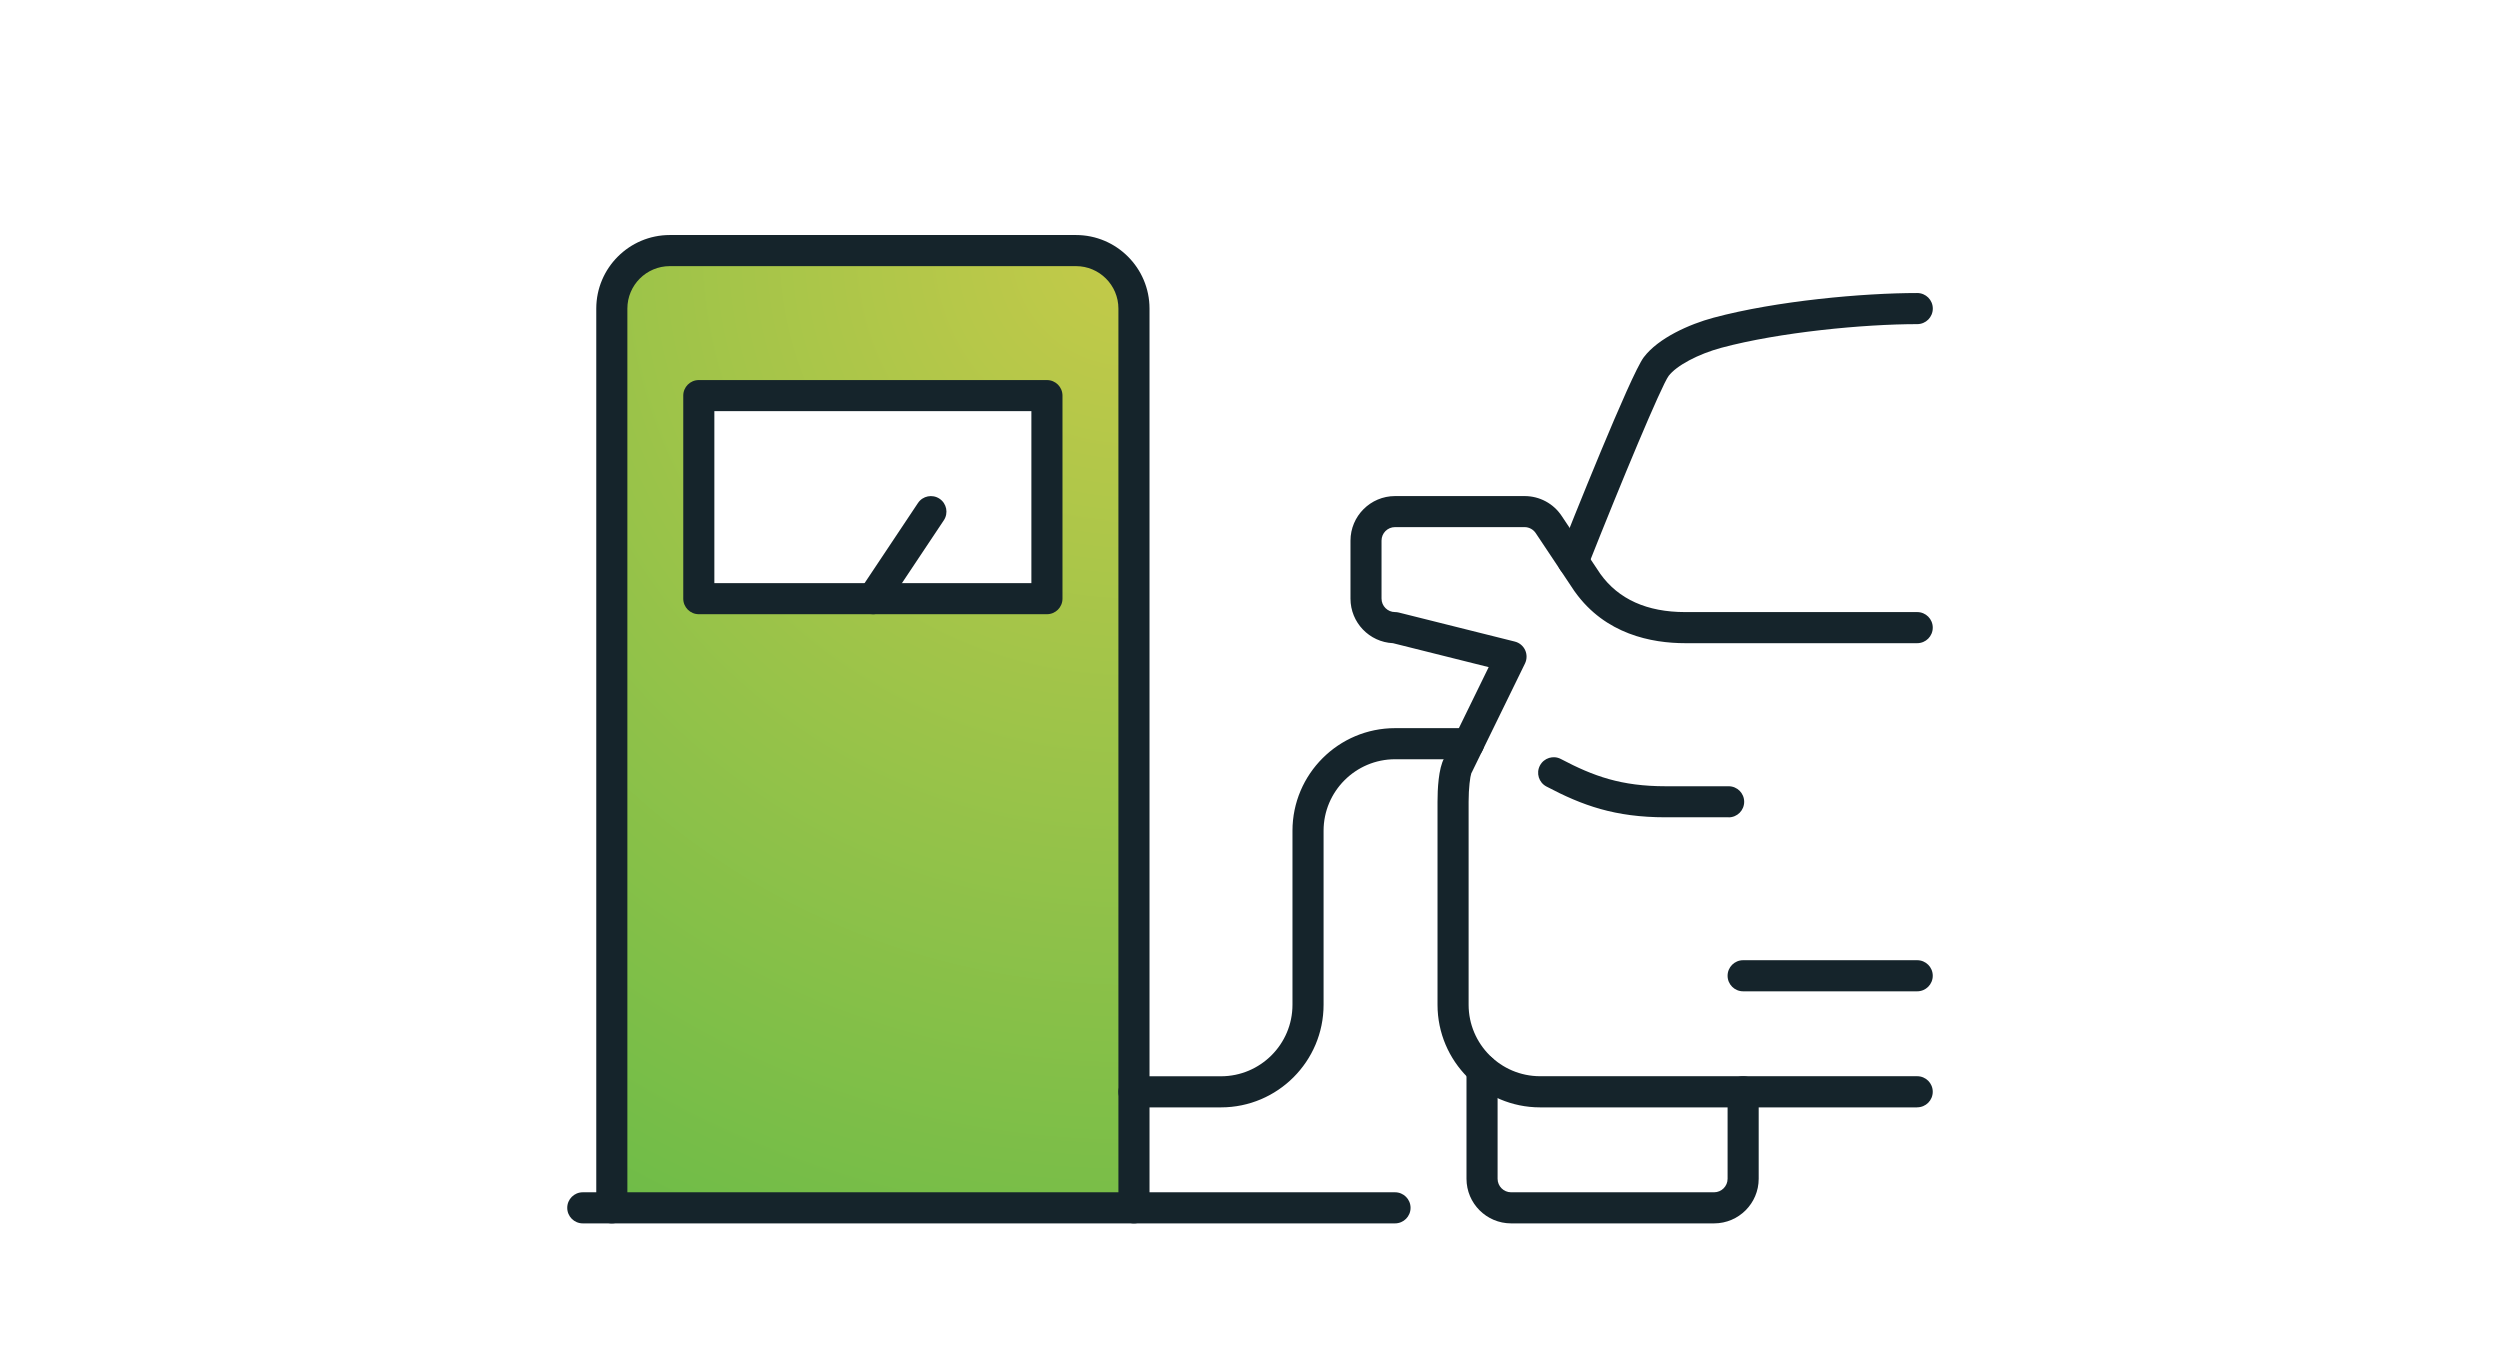 <?xml version="1.0" encoding="UTF-8"?>
<svg xmlns="http://www.w3.org/2000/svg" xmlns:xlink="http://www.w3.org/1999/xlink" id="Layer_2" data-name="Layer 2" viewBox="0 0 482.29 259.55">
  <defs>
    <style>
      .cls-1 {
        fill: none;
      }

      .cls-1, .cls-2, .cls-3 {
        stroke-width: 0px;
      }

      .cls-2 {
        fill: url(#radial-gradient);
      }

      .cls-3 {
        fill: #15242b;
      }
    </style>
    <radialGradient id="radial-gradient" cx="217.58" cy="48.18" fx="217.58" fy="48.18" r="283.54" gradientUnits="userSpaceOnUse">
      <stop offset="0" stop-color="#c4ca49"></stop>
      <stop offset="1" stop-color="#50b748"></stop>
    </radialGradient>
  </defs>
  <g id="Layer_1-2" data-name="Layer 1">
    <g>
      <rect class="cls-1" x="0" width="482.29" height="259.55"></rect>
      <g>
        <path class="cls-2" d="m207.57,48.34h-78.35c-6.18,0-11.19,5.01-11.19,11.19v173.48h100.73V59.53c0-6.18-5.01-11.19-11.19-11.19Zm-5.6,67.15h-67.15v-39.17h67.15v39.17Z"></path>
        <path class="cls-3" d="m369.86,213.63h-72.75c-10.91,0-19.79-8.88-19.79-19.79v-39.17c0-2.33.17-6.44,1.3-8.43l8.57-17.54-18.47-4.62c-4.55-.21-8.19-3.98-8.19-8.59v-11.19c0-4.74,3.86-8.6,8.6-8.6h24.99c2.88,0,5.56,1.43,7.15,3.83l7.46,11.18c3.5,4.89,9.01,7.37,16.36,7.37h44.77c1.66,0,3,1.34,3,3s-1.34,3-3,3h-44.77c-6.46,0-15.39-1.71-21.24-9.88l-.11-.15s-.05-.07-.07-.1l-7.4-11.1c-.48-.72-1.29-1.16-2.16-1.16h-24.99c-1.43,0-2.6,1.16-2.6,2.6v11.19c0,1.43,1.17,2.6,2.6,2.6.25,0,.49.03.73.09l22.38,5.6c.88.22,1.61.82,1.99,1.64.38.82.37,1.77-.02,2.58l-10.25,20.98c-.03.07-.07.14-.11.21-.22.61-.52,2.84-.52,5.48v39.17c0,7.6,6.19,13.79,13.79,13.79h72.75c1.66,0,3,1.34,3,3s-1.34,3-3,3Zm-86.05-64.38s-.03.05-.05.08c.02-.02.04-.05.05-.08Z"></path>
        <path class="cls-3" d="m303.47,111.25c-.37,0-.74-.07-1.1-.21-1.54-.61-2.29-2.35-1.68-3.89,2.3-5.8,13.89-34.9,16.42-38.23,2.81-3.71,8.8-6.38,13.46-7.63,12.18-3.27,28.91-4.76,39.3-4.76,1.66,0,3,1.34,3,3s-1.34,3-3,3c-10.32,0-26.6,1.56-37.74,4.55-4.51,1.21-8.72,3.45-10.23,5.45-1.42,1.96-9.06,20.26-15.62,36.83-.47,1.18-1.6,1.9-2.79,1.9Z"></path>
        <path class="cls-3" d="m333.48,157.67h-12.15c-9.77,0-16.05-2.27-23-5.94-1.47-.77-2.03-2.59-1.25-4.05.77-1.46,2.59-2.03,4.05-1.25,6.3,3.32,11.63,5.25,20.2,5.25h12.15c1.66,0,3,1.34,3,3s-1.34,3-3,3Z"></path>
        <path class="cls-3" d="m330.68,236.01h-39.17c-4.74,0-8.6-3.86-8.6-8.6v-21.06c0-1.66,1.34-3,3-3s3,1.34,3,3v21.06c0,1.43,1.17,2.6,2.6,2.6h39.17c1.43,0,2.6-1.17,2.6-2.6v-16.79c0-1.66,1.34-3,3-3s3,1.34,3,3v16.79c0,4.74-3.86,8.6-8.6,8.6Z"></path>
        <path class="cls-3" d="m369.86,191.24h-33.58c-1.66,0-3-1.34-3-3s1.34-3,3-3h33.58c1.66,0,3,1.34,3,3s-1.34,3-3,3Z"></path>
        <path class="cls-3" d="m218.76,236.01c-1.66,0-3-1.34-3-3V59.53c0-4.52-3.67-8.19-8.19-8.19h-78.35c-4.52,0-8.19,3.67-8.19,8.19v173.48c0,1.66-1.34,3-3,3s-3-1.34-3-3V59.53c0-7.83,6.37-14.19,14.19-14.19h78.35c7.83,0,14.19,6.37,14.19,14.19v173.48c0,1.66-1.34,3-3,3Z"></path>
        <path class="cls-3" d="m201.97,118.49h-67.16c-1.66,0-3-1.34-3-3v-39.17c0-1.66,1.34-3,3-3h67.16c1.66,0,3,1.34,3,3v39.17c0,1.66-1.34,3-3,3Zm-64.16-6h61.16v-33.17h-61.16v33.17Z"></path>
        <path class="cls-3" d="m235.55,213.63h-16.79c-1.66,0-3-1.34-3-3s1.34-3,3-3h16.79c7.6,0,13.79-6.19,13.79-13.79v-33.58c0-10.91,8.88-19.79,19.79-19.79h14.18c1.66,0,3,1.34,3,3s-1.34,3-3,3h-14.18c-7.6,0-13.79,6.19-13.79,13.79v33.58c0,10.91-8.88,19.79-19.79,19.79Z"></path>
        <path class="cls-3" d="m168.39,118.49c-.57,0-1.15-.16-1.66-.5-1.38-.92-1.75-2.78-.83-4.16l11.19-16.79c.92-1.38,2.78-1.75,4.16-.83,1.38.92,1.75,2.78.83,4.16l-11.19,16.79c-.58.87-1.53,1.34-2.5,1.34Z"></path>
        <path class="cls-3" d="m269.13,236.01H112.43c-1.66,0-3-1.34-3-3s1.34-3,3-3h156.69c1.66,0,3,1.34,3,3s-1.34,3-3,3Z"></path>
      </g>
    </g>
  </g>
</svg>
